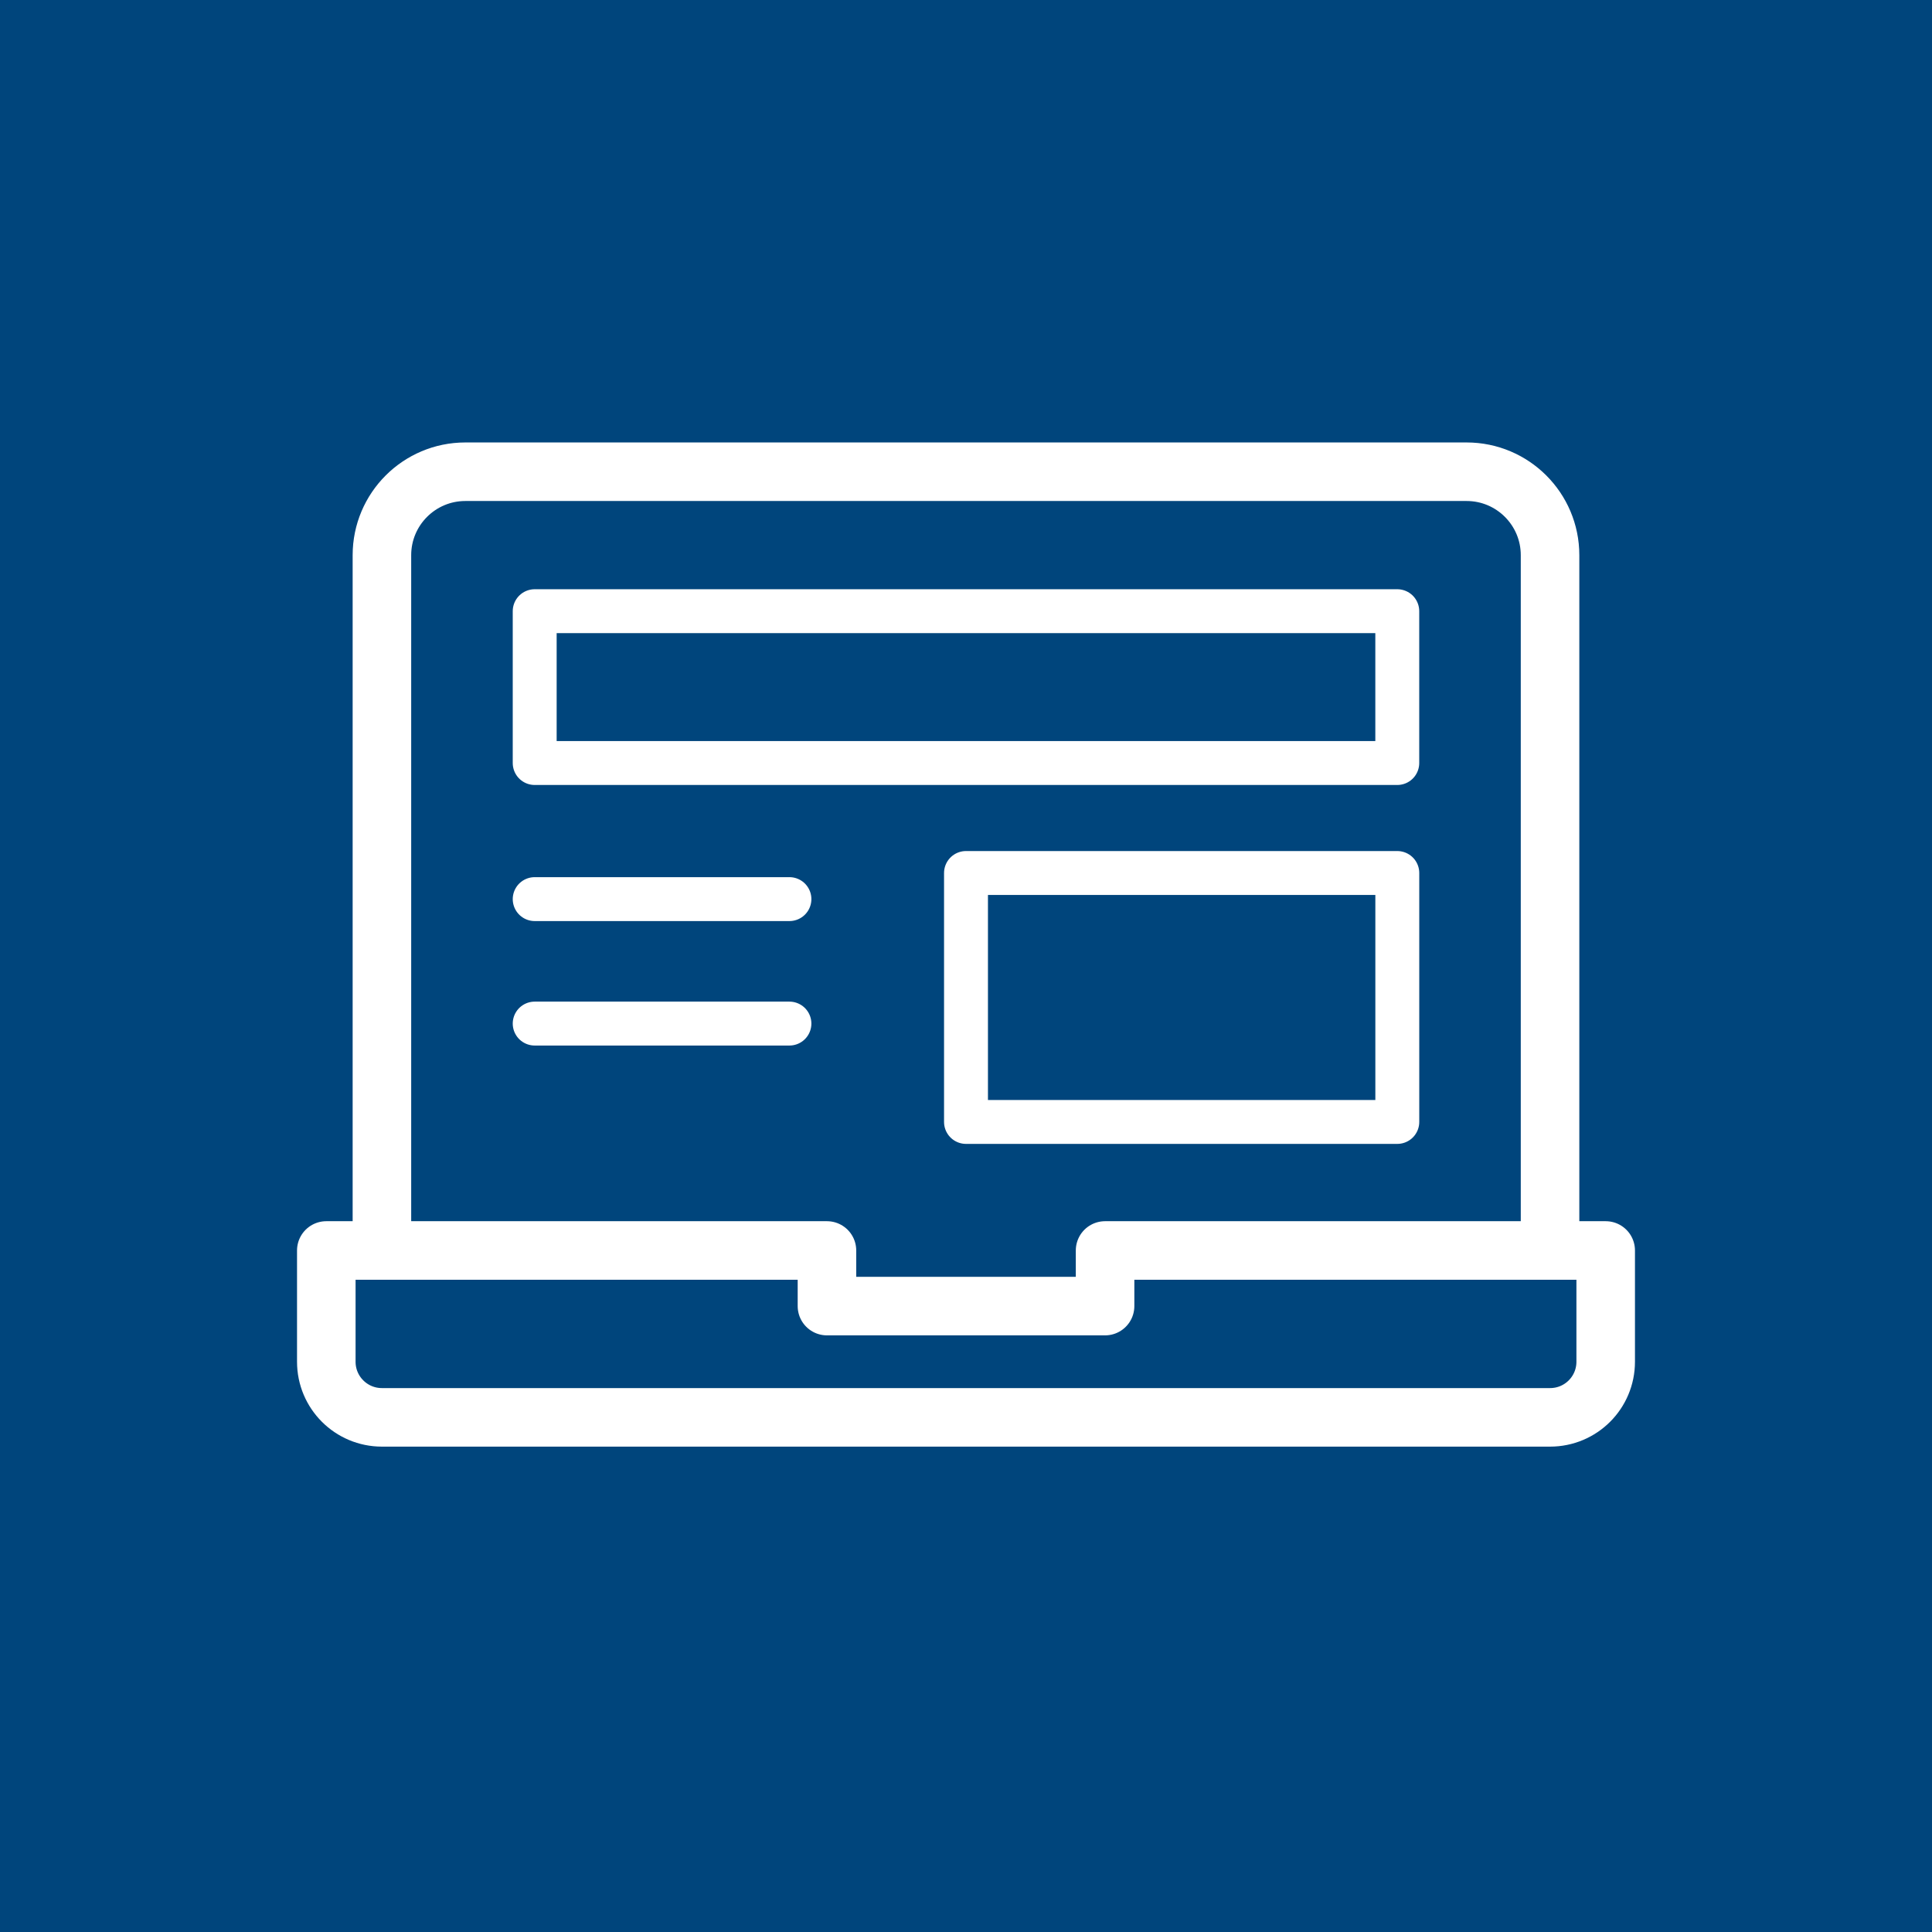 <?xml version="1.0" encoding="utf-8"?>
<!-- Generator: Adobe Illustrator 25.1.0, SVG Export Plug-In . SVG Version: 6.00 Build 0)  -->
<svg version="1.1" id="Layer_1" xmlns="http://www.w3.org/2000/svg" xmlns:xlink="http://www.w3.org/1999/xlink" x="0px" y="0px"
	 viewBox="0 0 66 66" style="enable-background:new 0 0 66 66;" xml:space="preserve">
<style type="text/css">
	.st0{fill:#00457C;}
	.st1{fill:none;stroke:#FFFFFF;stroke-width:2;stroke-linecap:round;stroke-linejoin:round;}
	.st2{fill:none;stroke:#FFFFFF;stroke-width:1.5;stroke-linecap:round;stroke-linejoin:round;}
</style>
<rect id="Rectangle_396" class="st0" width="66" height="66"/>
<g>
	<g id="Outline_Icons_1_">
		<g id="Outline_Icons_2_">
		</g>
		<g id="New_icons_1_">
			<g>
				<g>
					<path class="st1" d="M13.047,42.718V18.965c0-1.573,1.277-2.85,2.85-2.85h34.205
						c1.573,0,2.85,1.277,2.85,2.85v23.753"/>
					<path class="st1" d="M37.751,42.718v1.9h-9.501v-1.9H11.147v3.801
						c0,1.051,0.851,1.9,1.9,1.9h39.906c1.051,0,1.9-0.849,1.9-1.9v-3.801H37.751z"/>
				</g>
			</g>
		</g>
	</g>
	<rect x="18.266" y="20.879" class="st2" width="29.467" height="5.187"/>
	<line class="st2" x1="18.266" y1="30.715" x2="26.968" y2="30.715"/>
	<line class="st2" x1="18.266" y1="34.967" x2="26.968" y2="34.967"/>
	<rect x="33" y="29.823" class="st2" width="14.734" height="8.504"/>
</g>
</svg>
